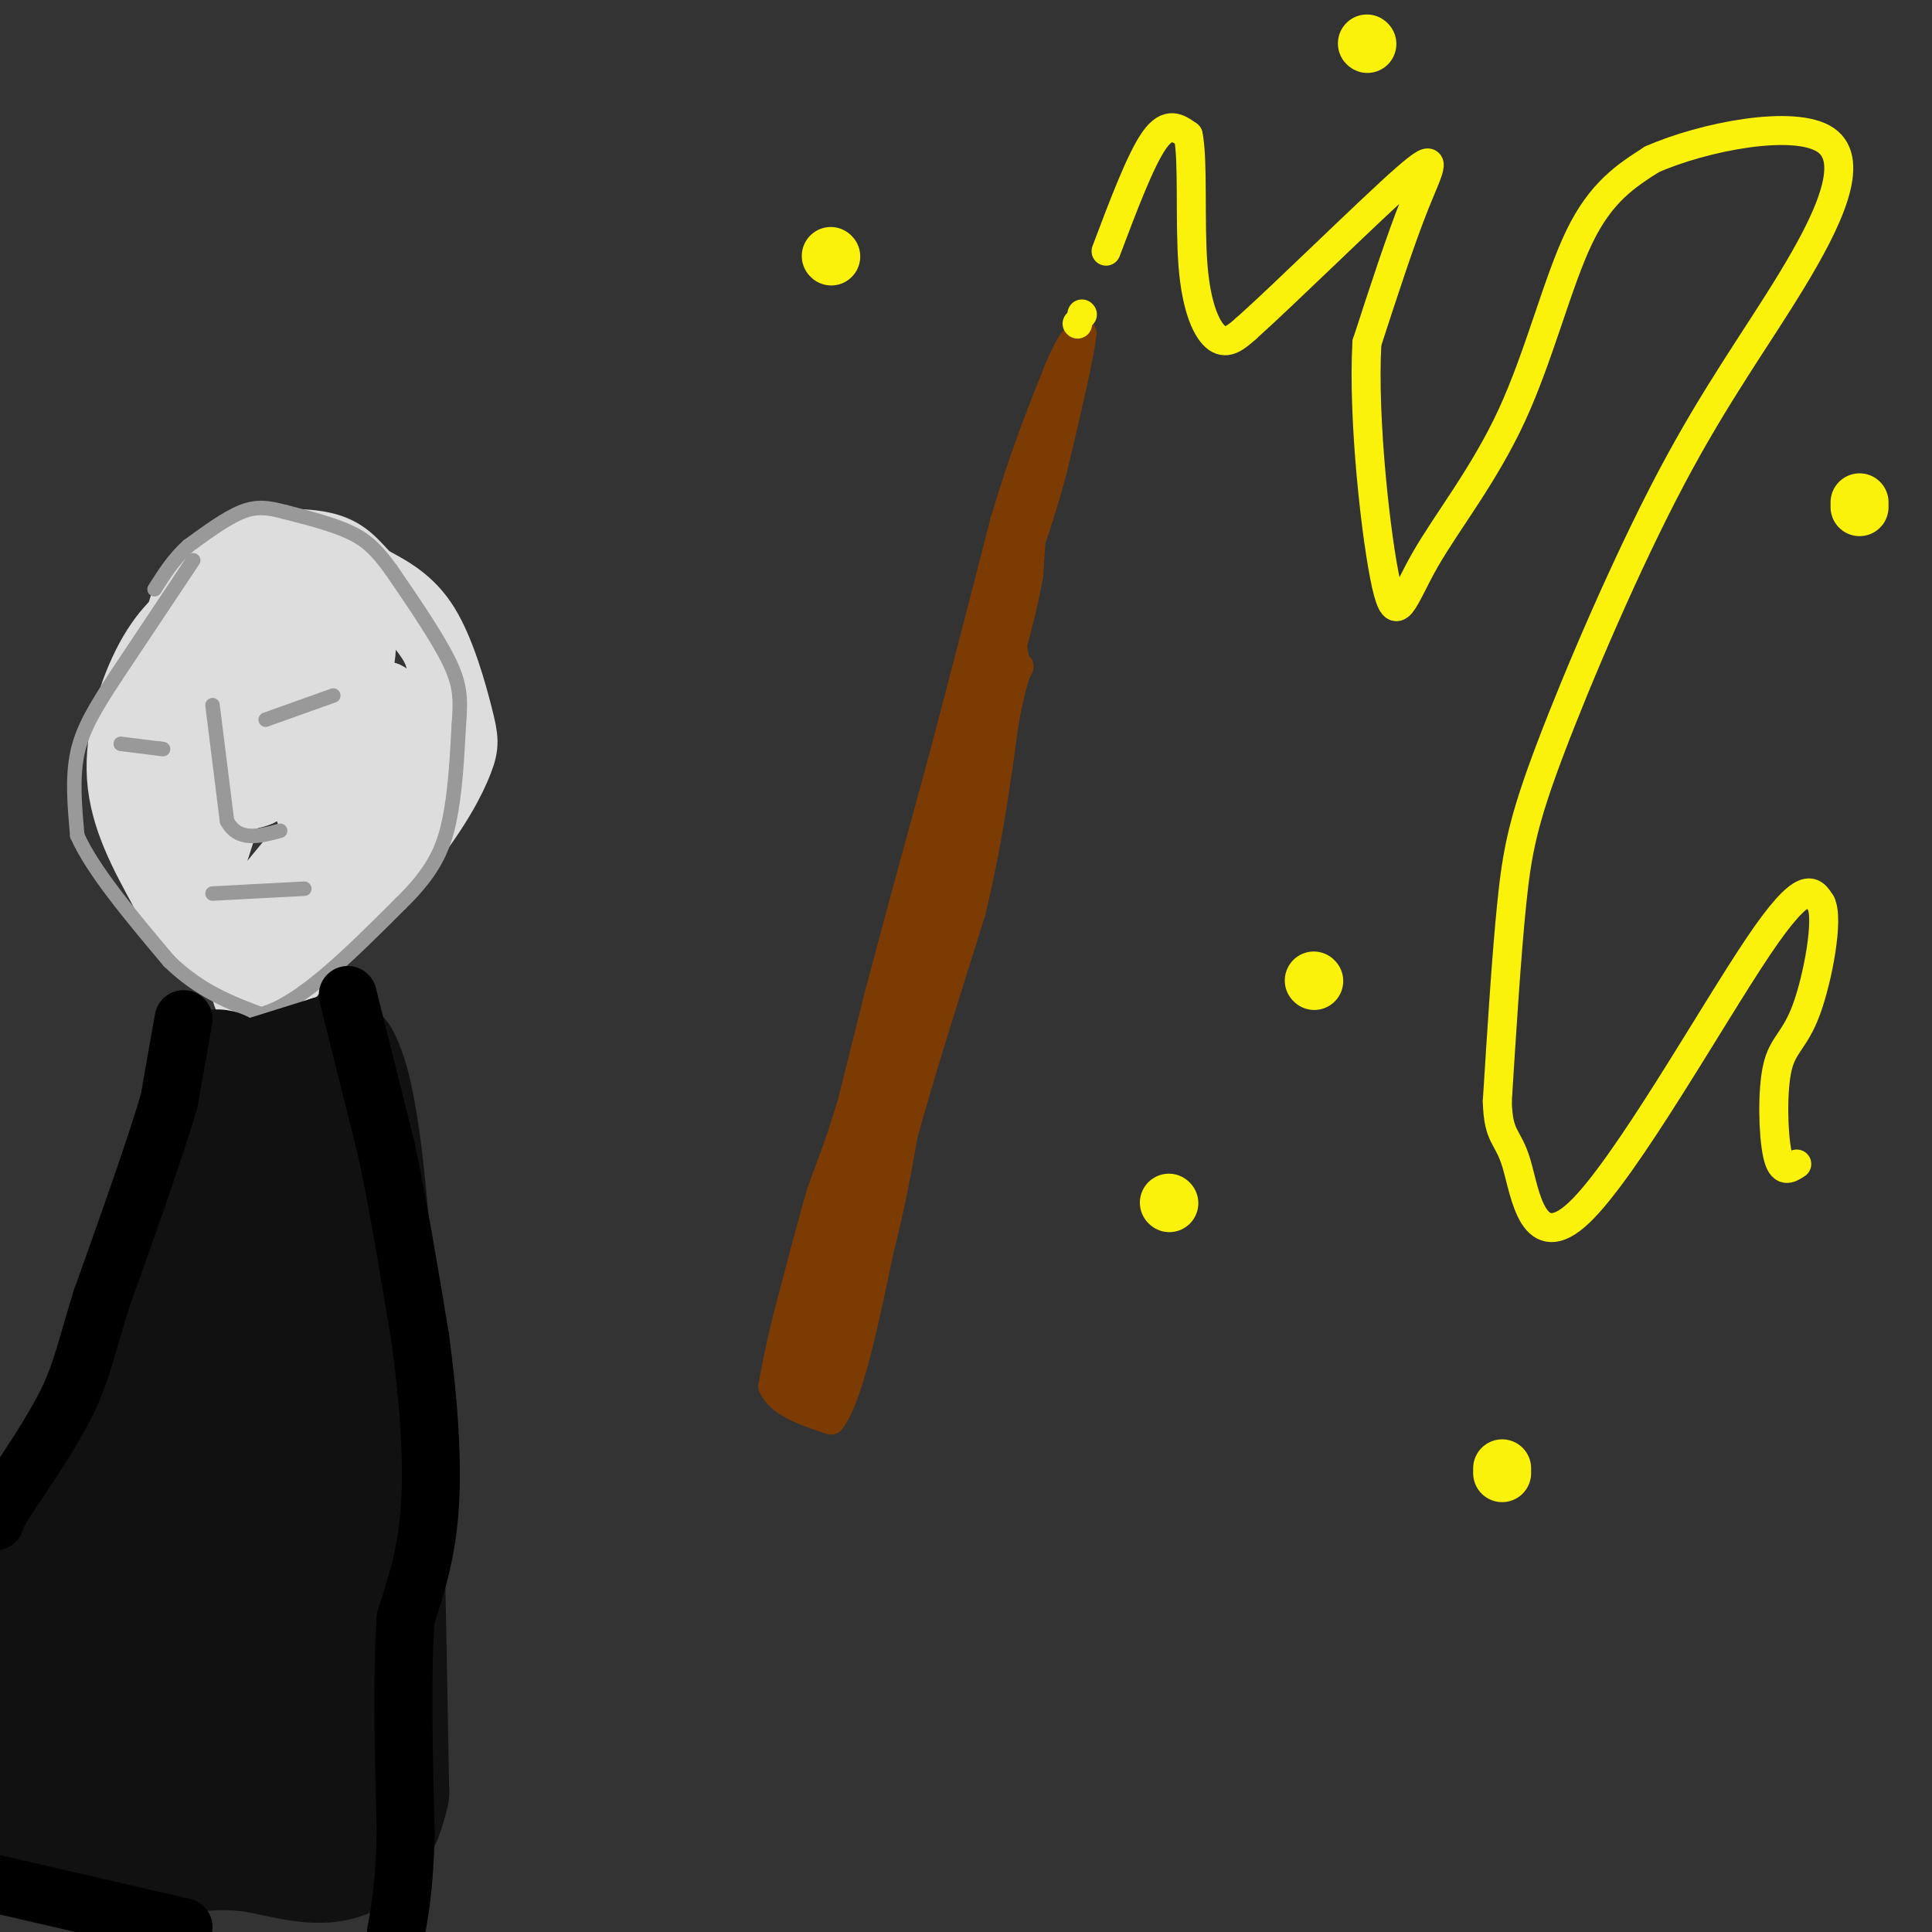 <svg viewBox='0 0 400 400' version='1.1' xmlns='http://www.w3.org/2000/svg' xmlns:xlink='http://www.w3.org/1999/xlink'><rect x="0" y="0" width="400" height="400" fill="#333333" stroke="none"/><g fill='none' stroke='rgb(124,59,2)' stroke-width='6' stroke-linecap='round' stroke-linejoin='round'><path d='M174,236c0.000,0.000 -4.000,11.000 -4,11'/><path d='M170,247c-1.833,6.167 -4.417,16.083 -7,26'/><path d='M163,273c-1.667,6.667 -2.333,10.333 -3,14'/><path d='M160,287c1.500,3.500 6.750,5.250 12,7'/><path d='M172,294c3.667,-4.667 6.833,-19.833 10,-35'/><path d='M182,259c2.500,-9.833 3.750,-16.917 5,-24'/><path d='M187,235c3.167,-11.667 8.583,-28.833 14,-46'/><path d='M201,189c3.500,-14.333 5.250,-27.167 7,-40'/><path d='M208,149c1.667,-8.500 2.333,-9.750 3,-11'/><path d='M174,238c0.000,0.000 8.000,-32.000 8,-32'/><path d='M182,206c3.500,-13.333 8.250,-30.667 13,-48'/><path d='M195,158c4.333,-16.333 8.667,-33.167 13,-50'/><path d='M208,108c4.000,-13.500 7.500,-22.250 11,-31'/><path d='M219,77c2.667,-6.500 3.833,-7.250 5,-8'/><path d='M224,69c-0.167,3.333 -3.083,15.667 -6,28'/><path d='M218,97c-2.333,8.833 -5.167,16.917 -8,25'/><path d='M210,122c-1.333,6.500 -0.667,10.250 0,14'/><path d='M210,136c-0.333,3.667 -1.167,5.833 -2,8'/><path d='M214,94c0.000,0.000 0.000,8.000 0,8'/><path d='M214,102c-0.167,4.167 -0.583,10.583 -1,17'/><path d='M213,119c-1.167,6.833 -3.583,15.417 -6,24'/><path d='M207,143c-1.600,6.800 -2.600,11.800 -3,12c-0.400,0.200 -0.200,-4.400 0,-9'/><path d='M204,146c1.333,-7.500 4.667,-21.750 8,-36'/><path d='M212,110c0.000,-0.833 -4.000,15.083 -8,31'/><path d='M204,141c-2.833,11.833 -5.917,25.917 -9,40'/><path d='M195,181c-3.333,13.333 -7.167,26.667 -11,40'/><path d='M184,221c-3.667,12.500 -7.333,23.750 -11,35'/><path d='M173,256c-2.833,9.333 -4.417,15.167 -6,21'/><path d='M167,277c-1.333,4.333 -1.667,4.667 -2,5'/><path d='M196,161c0.000,0.000 1.000,7.000 1,7'/><path d='M197,168c0.467,-2.156 1.133,-11.044 2,-13c0.867,-1.956 1.933,3.022 3,8'/><path d='M202,163c0.333,3.667 -0.333,8.833 -1,14'/><path d='M201,177c-1.000,5.667 -3.000,12.833 -5,20'/><path d='M196,197c-2.167,6.667 -5.083,13.333 -8,20'/><path d='M188,217c-2.000,6.500 -3.000,12.750 -4,19'/><path d='M184,236c-2.167,8.333 -5.583,19.667 -9,31'/><path d='M175,267c-2.167,7.667 -3.083,11.333 -4,15'/><path d='M171,282c-0.833,2.833 -0.917,2.417 -1,2'/><path d='M164,282c0.000,0.000 1.000,4.000 1,4'/><path d='M165,286c0.500,0.667 1.250,0.333 2,0'/><path d='M174,236c0.000,0.000 14.000,-44.000 14,-44'/><path d='M188,192c3.167,-11.500 4.083,-18.250 5,-25'/><path d='M171,289c0.000,0.000 0.100,0.100 0.1,0.1'/><path d='M167,287c0.000,0.000 0.100,0.100 0.1,0.1'/></g>
<g fill='none' stroke='rgb(251,242,11)' stroke-width='6' stroke-linecap='round' stroke-linejoin='round'><path d='M223,67c0.000,0.000 0.100,0.100 0.1,0.1'/><path d='M224,65c0.000,0.000 0.100,0.100 0.1,0.1'/><path d='M229,52c3.583,-9.500 7.167,-19.000 10,-23c2.833,-4.000 4.917,-2.500 7,-1'/><path d='M246,28c1.083,5.036 0.292,18.125 1,27c0.708,8.875 2.917,13.536 5,15c2.083,1.464 4.042,-0.268 6,-2'/><path d='M258,68c8.155,-7.274 25.542,-24.458 33,-31c7.458,-6.542 4.988,-2.440 2,5c-2.988,7.440 -6.494,18.220 -10,29'/><path d='M283,71c-0.881,15.772 1.916,40.701 4,50c2.084,9.299 3.456,2.967 8,-5c4.544,-7.967 12.262,-17.568 18,-30c5.738,-12.432 9.497,-27.695 14,-37c4.503,-9.305 9.752,-12.653 15,-16'/><path d='M342,33c10.593,-4.691 29.576,-8.418 36,-4c6.424,4.418 0.291,16.982 -7,29c-7.291,12.018 -15.738,23.489 -25,41c-9.262,17.511 -19.340,41.061 -25,56c-5.660,14.939 -6.903,21.268 -8,32c-1.097,10.732 -2.049,25.866 -3,41'/><path d='M310,228c0.203,7.833 2.209,6.914 4,13c1.791,6.086 3.367,19.177 13,10c9.633,-9.177 27.324,-40.622 37,-55c9.676,-14.378 11.338,-11.689 13,-9'/><path d='M377,187c1.683,3.144 -0.611,15.502 -3,22c-2.389,6.498 -4.874,7.134 -6,12c-1.126,4.866 -0.893,13.962 0,18c0.893,4.038 2.447,3.019 4,2'/></g>
<g fill='none' stroke='rgb(251,242,11)' stroke-width='12' stroke-linecap='round' stroke-linejoin='round'><path d='M242,249c0.000,0.000 0.100,0.100 0.1,0.1'/><path d='M172,53c0.000,0.000 0.100,0.100 0.1,0.1'/><path d='M283,9c0.000,0.000 0.100,0.100 0.1,0.1'/><path d='M385,104c0.000,0.000 0.000,1.000 0,1'/><path d='M272,203c0.000,0.000 0.100,0.100 0.1,0.1'/><path d='M311,304c0.000,0.000 0.000,1.000 0,1'/></g>
<g fill='none' stroke='rgb(221,221,221)' stroke-width='12' stroke-linecap='round' stroke-linejoin='round'><path d='M55,122c-4.369,0.089 -8.738,0.179 -13,2c-4.262,1.821 -8.417,5.375 -12,12c-3.583,6.625 -6.595,16.321 -6,25c0.595,8.679 4.798,16.339 9,24'/><path d='M33,185c5.655,8.107 15.292,16.375 19,21c3.708,4.625 1.488,5.607 6,0c4.512,-5.607 15.756,-17.804 27,-30'/><path d='M85,176c6.595,-8.383 9.582,-14.340 11,-18c1.418,-3.660 1.266,-5.024 0,-10c-1.266,-4.976 -3.648,-13.565 -7,-19c-3.352,-5.435 -7.676,-7.718 -12,-10'/><path d='M77,119c-3.069,-3.097 -4.740,-5.841 -10,-7c-5.260,-1.159 -14.108,-0.735 -20,2c-5.892,2.735 -8.826,7.781 -10,11c-1.174,3.219 -0.587,4.609 0,6'/><path d='M37,131c0.179,2.762 0.625,6.667 2,9c1.375,2.333 3.679,3.095 7,0c3.321,-3.095 7.661,-10.048 12,-17'/><path d='M58,123c2.426,-4.585 2.490,-7.546 -4,-3c-6.490,4.546 -19.533,16.600 -25,24c-5.467,7.400 -3.356,10.146 -2,13c1.356,2.854 1.959,5.815 3,7c1.041,1.185 2.521,0.592 4,0'/><path d='M34,164c4.798,-4.821 14.792,-16.875 18,-22c3.208,-5.125 -0.369,-3.321 -4,0c-3.631,3.321 -7.315,8.161 -11,13'/><path d='M37,155c-1.238,-1.476 1.167,-11.667 0,-14c-1.167,-2.333 -5.905,3.190 -7,10c-1.095,6.810 1.452,14.905 4,23'/><path d='M34,174c2.178,7.933 5.622,16.267 9,20c3.378,3.733 6.689,2.867 10,2'/><path d='M53,196c2.774,0.524 4.708,0.833 11,-6c6.292,-6.833 16.940,-20.810 22,-30c5.060,-9.190 4.530,-13.595 4,-18'/><path d='M90,142c0.625,-4.549 0.188,-6.920 -4,-12c-4.188,-5.080 -12.128,-12.868 -17,-14c-4.872,-1.132 -6.678,4.391 -8,9c-1.322,4.609 -2.161,8.305 -3,12'/><path d='M58,137c-2.667,8.833 -7.833,24.917 -13,41'/><path d='M45,178c-3.381,0.881 -5.333,-17.417 -4,-14c1.333,3.417 5.952,28.548 8,38c2.048,9.452 1.524,3.226 1,-3'/><path d='M50,199c-0.810,-1.357 -3.333,-3.250 0,-9c3.333,-5.750 12.524,-15.357 17,-22c4.476,-6.643 4.238,-10.321 4,-14'/><path d='M71,154c2.012,-6.405 5.042,-15.417 5,-21c-0.042,-5.583 -3.155,-7.738 -5,-8c-1.845,-0.262 -2.423,1.369 -3,3'/><path d='M68,128c-3.844,7.089 -11.956,23.311 -15,31c-3.044,7.689 -1.022,6.844 1,6'/><path d='M54,165c4.500,-2.667 15.250,-12.333 26,-22'/><path d='M80,143c3.467,0.267 -0.867,11.933 -5,18c-4.133,6.067 -8.067,6.533 -12,7'/><path d='M63,168c-1.167,-3.167 1.917,-14.583 5,-26'/></g>
<g fill='none' stroke='rgb(153,153,153)' stroke-width='3' stroke-linecap='round' stroke-linejoin='round'><path d='M44,146c0.000,0.000 3.000,24.000 3,24'/><path d='M47,170c2.333,4.333 6.667,3.167 11,2'/><path d='M40,116c0.000,0.000 -16.000,24.000 -16,24'/><path d='M24,140c-4.267,6.533 -6.933,10.867 -8,16c-1.067,5.133 -0.533,11.067 0,17'/><path d='M16,173c3.167,7.167 11.083,16.583 19,26'/><path d='M35,199c6.333,6.167 12.667,8.583 19,11'/><path d='M54,210c8.000,-2.000 18.500,-12.500 29,-23'/><path d='M83,187c6.644,-6.467 8.756,-11.133 10,-17c1.244,-5.867 1.622,-12.933 2,-20'/><path d='M95,150c0.400,-5.156 0.400,-8.044 -2,-13c-2.400,-4.956 -7.200,-11.978 -12,-19'/><path d='M81,118c-3.289,-4.556 -5.511,-6.444 -9,-8c-3.489,-1.556 -8.244,-2.778 -13,-4'/><path d='M59,106c-3.533,-0.933 -5.867,-1.267 -9,0c-3.133,1.267 -7.067,4.133 -11,7'/><path d='M39,113c-3.000,2.667 -5.000,5.833 -7,9'/><path d='M55,149c0.000,0.000 14.000,-5.000 14,-5'/><path d='M25,154c0.000,0.000 8.000,1.000 8,1'/><path d='M33,155c1.333,0.167 0.667,0.083 0,0'/><path d='M44,185c0.000,0.000 19.000,-1.000 19,-1'/></g>
<g fill='none' stroke='rgb(17,17,17)' stroke-width='28' stroke-linecap='round' stroke-linejoin='round'><path d='M45,223c0.000,0.000 -14.000,51.000 -14,51'/><path d='M31,274c-7.511,22.600 -19.289,53.600 -24,69c-4.711,15.400 -2.356,15.200 0,15'/><path d='M7,358c0.167,2.667 0.583,1.833 1,1'/><path d='M53,225c0.000,0.000 16.000,-5.000 16,-5'/><path d='M69,220c3.833,7.167 5.417,27.583 7,48'/><path d='M76,268c1.667,25.167 2.333,64.083 3,103'/><path d='M79,371c-4.155,18.310 -16.042,12.583 -26,11c-9.958,-1.583 -17.988,0.976 -25,1c-7.012,0.024 -13.006,-2.488 -19,-5'/><path d='M9,378c2.333,-7.489 17.667,-23.711 28,-43c10.333,-19.289 15.667,-41.644 21,-64'/><path d='M58,271c3.311,-18.933 1.089,-34.267 0,-22c-1.089,12.267 -1.044,52.133 -1,92'/><path d='M57,341c-0.156,16.756 -0.044,12.644 -2,14c-1.956,1.356 -5.978,8.178 -10,15'/><path d='M45,370c-0.167,2.667 4.417,1.833 9,1'/></g>
<g fill='none' stroke='rgb(0,0,0)' stroke-width='12' stroke-linecap='round' stroke-linejoin='round'><path d='M38,211c0.000,0.000 -3.000,17.000 -3,17'/><path d='M35,228c-2.833,9.667 -8.417,25.333 -14,41'/><path d='M21,269c-3.156,10.111 -4.044,14.889 -7,21c-2.956,6.111 -7.978,13.556 -13,21'/><path d='M1,311c-2.500,4.167 -2.250,4.083 -2,4'/><path d='M72,206c0.000,0.000 8.000,32.000 8,32'/><path d='M80,238c2.500,11.833 4.750,25.417 7,39'/><path d='M87,277c1.756,12.822 2.644,25.378 2,35c-0.644,9.622 -2.822,16.311 -5,23'/><path d='M84,335c-0.833,11.333 -0.417,28.167 0,45'/><path d='M84,380c-0.333,10.833 -1.167,15.417 -2,20'/><path d='M-1,390c0.000,0.000 39.000,9.000 39,9'/></g>
</svg>